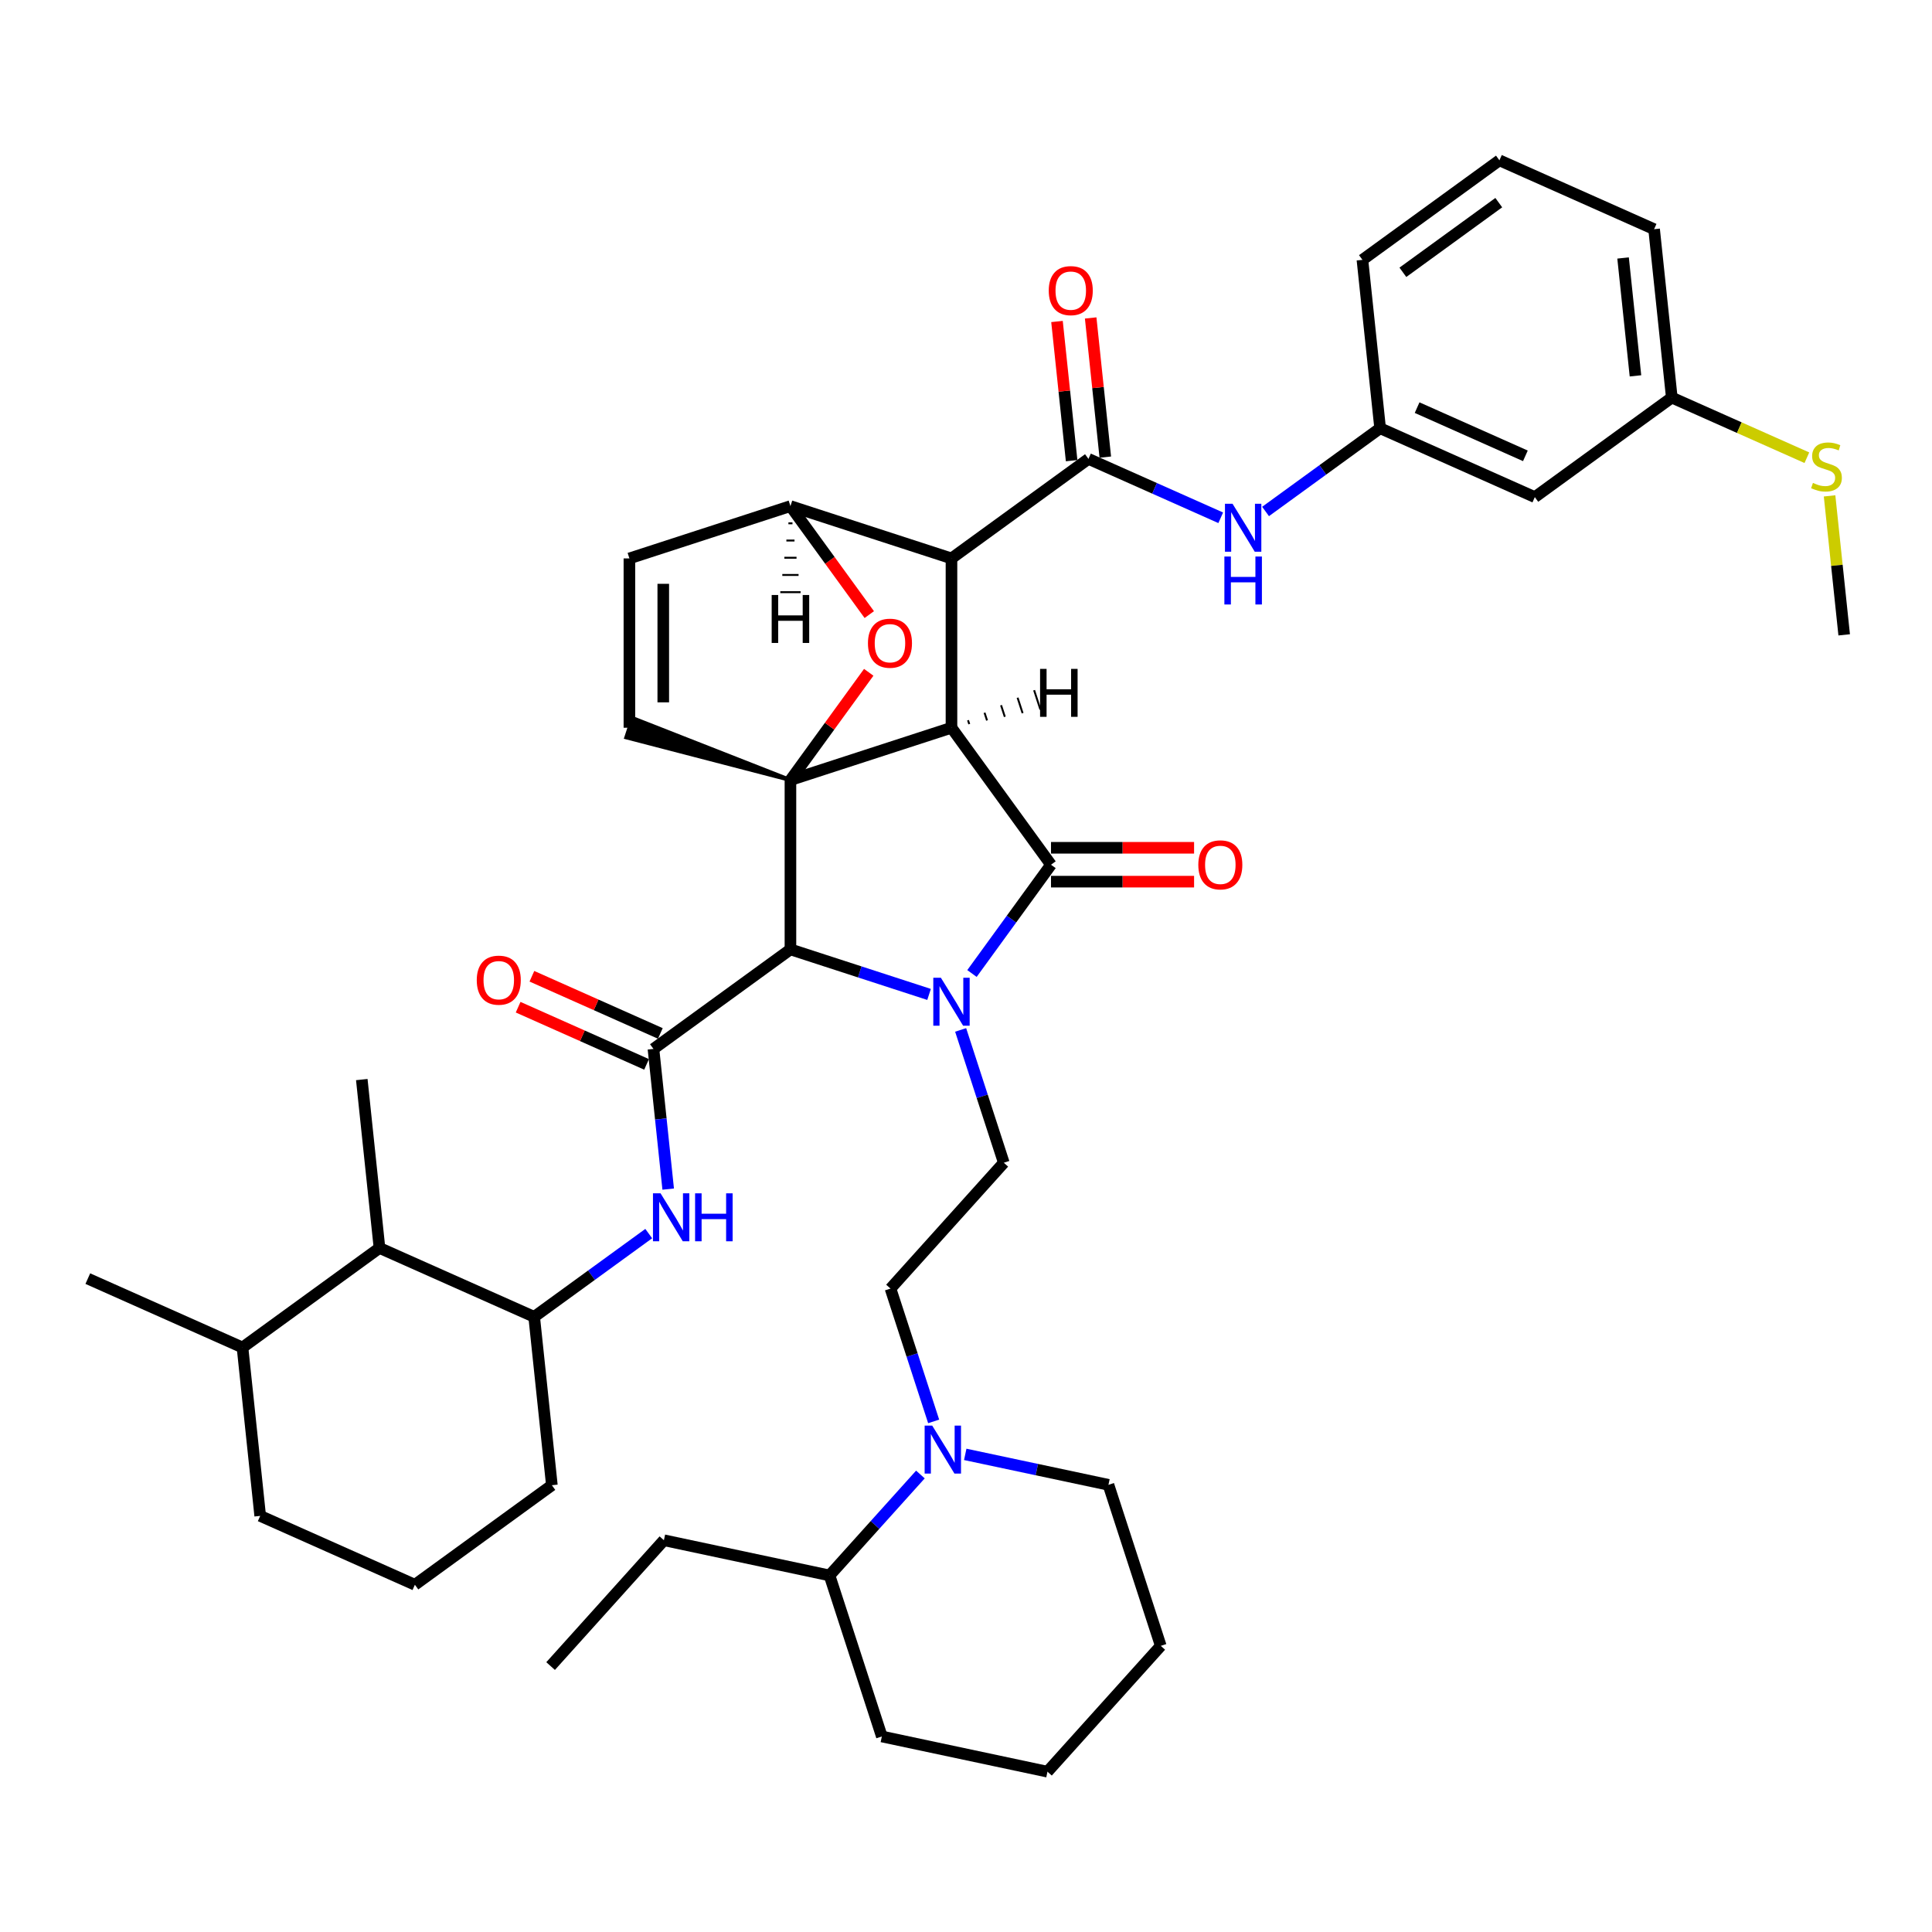 <?xml version='1.0' encoding='iso-8859-1'?>
<svg version='1.1' baseProfile='full'
              xmlns='http://www.w3.org/2000/svg'
                      xmlns:rdkit='http://www.rdkit.org/xml'
                      xmlns:xlink='http://www.w3.org/1999/xlink'
                  xml:space='preserve'
width='1000px' height='1000px' viewBox='0 0 1000 1000'>
<!-- END OF HEADER -->
<rect style='opacity:1.0;fill:#FFFFFF;stroke:none' width='1000' height='1000' x='0' y='0'> </rect>
<path class='bond-1' d='M 492.483,376.677 L 409.131,403.76' style='fill:none;fill-rule:evenodd;stroke:#000000;stroke-width:6px;stroke-linecap:butt;stroke-linejoin:miter;stroke-opacity:1' />
<path class='bond-2' d='M 492.483,376.677 L 492.483,289.036' style='fill:none;fill-rule:evenodd;stroke:#000000;stroke-width:6px;stroke-linecap:butt;stroke-linejoin:miter;stroke-opacity:1' />
<path class='bond-43' d='M 492.483,376.677 L 543.997,447.581' style='fill:none;fill-rule:evenodd;stroke:#000000;stroke-width:6px;stroke-linecap:butt;stroke-linejoin:miter;stroke-opacity:1' />
<path class='bond-48' d='M 501.687,374.793 L 501.037,372.792' style='fill:none;fill-rule:evenodd;stroke:#000000;stroke-width:1.0px;stroke-linecap:butt;stroke-linejoin:miter;stroke-opacity:1' />
<path class='bond-48' d='M 510.891,372.908 L 509.591,368.907' style='fill:none;fill-rule:evenodd;stroke:#000000;stroke-width:1.0px;stroke-linecap:butt;stroke-linejoin:miter;stroke-opacity:1' />
<path class='bond-48' d='M 520.096,371.023 L 518.146,365.022' style='fill:none;fill-rule:evenodd;stroke:#000000;stroke-width:1.0px;stroke-linecap:butt;stroke-linejoin:miter;stroke-opacity:1' />
<path class='bond-48' d='M 529.3,369.138 L 526.7,361.136' style='fill:none;fill-rule:evenodd;stroke:#000000;stroke-width:1.0px;stroke-linecap:butt;stroke-linejoin:miter;stroke-opacity:1' />
<path class='bond-48' d='M 538.504,367.253 L 535.254,357.251' style='fill:none;fill-rule:evenodd;stroke:#000000;stroke-width:1.0px;stroke-linecap:butt;stroke-linejoin:miter;stroke-opacity:1' />
<path class='bond-0' d='M 480.879,514.713 L 445.005,503.057' style='fill:none;fill-rule:evenodd;stroke:#0000FF;stroke-width:6px;stroke-linecap:butt;stroke-linejoin:miter;stroke-opacity:1' />
<path class='bond-0' d='M 445.005,503.057 L 409.131,491.401' style='fill:none;fill-rule:evenodd;stroke:#000000;stroke-width:6px;stroke-linecap:butt;stroke-linejoin:miter;stroke-opacity:1' />
<path class='bond-8' d='M 497.227,533.085 L 508.396,567.46' style='fill:none;fill-rule:evenodd;stroke:#0000FF;stroke-width:6px;stroke-linecap:butt;stroke-linejoin:miter;stroke-opacity:1' />
<path class='bond-8' d='M 508.396,567.46 L 519.565,601.835' style='fill:none;fill-rule:evenodd;stroke:#000000;stroke-width:6px;stroke-linecap:butt;stroke-linejoin:miter;stroke-opacity:1' />
<path class='bond-42' d='M 503.091,503.883 L 523.544,475.732' style='fill:none;fill-rule:evenodd;stroke:#0000FF;stroke-width:6px;stroke-linecap:butt;stroke-linejoin:miter;stroke-opacity:1' />
<path class='bond-42' d='M 523.544,475.732 L 543.997,447.581' style='fill:none;fill-rule:evenodd;stroke:#000000;stroke-width:6px;stroke-linecap:butt;stroke-linejoin:miter;stroke-opacity:1' />
<path class='bond-44' d='M 409.131,403.76 L 429.393,375.872' style='fill:none;fill-rule:evenodd;stroke:#000000;stroke-width:6px;stroke-linecap:butt;stroke-linejoin:miter;stroke-opacity:1' />
<path class='bond-44' d='M 429.393,375.872 L 449.655,347.984' style='fill:none;fill-rule:evenodd;stroke:#FF0000;stroke-width:6px;stroke-linecap:butt;stroke-linejoin:miter;stroke-opacity:1' />
<path class='bond-45' d='M 409.131,403.76 L 409.131,491.401' style='fill:none;fill-rule:evenodd;stroke:#000000;stroke-width:6px;stroke-linecap:butt;stroke-linejoin:miter;stroke-opacity:1' />
<path class='bond-46' d='M 409.131,403.76 L 327.404,371.676 L 324.155,381.679 Z' style='fill:#000000;fill-rule:evenodd;fill-opacity:1;stroke:#000000;stroke-width:2px;stroke-linecap:butt;stroke-linejoin:miter;stroke-opacity:1;' />
<path class='bond-3' d='M 409.131,491.401 L 338.228,542.915' style='fill:none;fill-rule:evenodd;stroke:#000000;stroke-width:6px;stroke-linecap:butt;stroke-linejoin:miter;stroke-opacity:1' />
<path class='bond-4' d='M 492.483,289.036 L 563.386,237.522' style='fill:none;fill-rule:evenodd;stroke:#000000;stroke-width:6px;stroke-linecap:butt;stroke-linejoin:miter;stroke-opacity:1' />
<path class='bond-38' d='M 492.483,289.036 L 409.131,261.954' style='fill:none;fill-rule:evenodd;stroke:#000000;stroke-width:6px;stroke-linecap:butt;stroke-linejoin:miter;stroke-opacity:1' />
<path class='bond-6' d='M 338.228,542.915 L 342.041,579.195' style='fill:none;fill-rule:evenodd;stroke:#000000;stroke-width:6px;stroke-linecap:butt;stroke-linejoin:miter;stroke-opacity:1' />
<path class='bond-6' d='M 342.041,579.195 L 345.854,615.475' style='fill:none;fill-rule:evenodd;stroke:#0000FF;stroke-width:6px;stroke-linecap:butt;stroke-linejoin:miter;stroke-opacity:1' />
<path class='bond-13' d='M 341.793,534.909 L 308.553,520.109' style='fill:none;fill-rule:evenodd;stroke:#000000;stroke-width:6px;stroke-linecap:butt;stroke-linejoin:miter;stroke-opacity:1' />
<path class='bond-13' d='M 308.553,520.109 L 275.313,505.31' style='fill:none;fill-rule:evenodd;stroke:#FF0000;stroke-width:6px;stroke-linecap:butt;stroke-linejoin:miter;stroke-opacity:1' />
<path class='bond-13' d='M 334.663,550.922 L 301.423,536.122' style='fill:none;fill-rule:evenodd;stroke:#000000;stroke-width:6px;stroke-linecap:butt;stroke-linejoin:miter;stroke-opacity:1' />
<path class='bond-13' d='M 301.423,536.122 L 268.184,521.323' style='fill:none;fill-rule:evenodd;stroke:#FF0000;stroke-width:6px;stroke-linecap:butt;stroke-linejoin:miter;stroke-opacity:1' />
<path class='bond-5' d='M 449.935,318.116 L 429.533,290.035' style='fill:none;fill-rule:evenodd;stroke:#FF0000;stroke-width:6px;stroke-linecap:butt;stroke-linejoin:miter;stroke-opacity:1' />
<path class='bond-5' d='M 429.533,290.035 L 409.131,261.954' style='fill:none;fill-rule:evenodd;stroke:#000000;stroke-width:6px;stroke-linecap:butt;stroke-linejoin:miter;stroke-opacity:1' />
<path class='bond-9' d='M 563.386,237.522 L 597.616,252.762' style='fill:none;fill-rule:evenodd;stroke:#000000;stroke-width:6px;stroke-linecap:butt;stroke-linejoin:miter;stroke-opacity:1' />
<path class='bond-9' d='M 597.616,252.762 L 631.846,268.003' style='fill:none;fill-rule:evenodd;stroke:#0000FF;stroke-width:6px;stroke-linecap:butt;stroke-linejoin:miter;stroke-opacity:1' />
<path class='bond-14' d='M 572.102,236.606 L 568.316,200.589' style='fill:none;fill-rule:evenodd;stroke:#000000;stroke-width:6px;stroke-linecap:butt;stroke-linejoin:miter;stroke-opacity:1' />
<path class='bond-14' d='M 568.316,200.589 L 564.531,164.572' style='fill:none;fill-rule:evenodd;stroke:#FF0000;stroke-width:6px;stroke-linecap:butt;stroke-linejoin:miter;stroke-opacity:1' />
<path class='bond-14' d='M 554.67,238.438 L 550.884,202.421' style='fill:none;fill-rule:evenodd;stroke:#000000;stroke-width:6px;stroke-linecap:butt;stroke-linejoin:miter;stroke-opacity:1' />
<path class='bond-14' d='M 550.884,202.421 L 547.099,166.404' style='fill:none;fill-rule:evenodd;stroke:#FF0000;stroke-width:6px;stroke-linecap:butt;stroke-linejoin:miter;stroke-opacity:1' />
<path class='bond-37' d='M 409.131,261.954 L 325.78,289.036' style='fill:none;fill-rule:evenodd;stroke:#000000;stroke-width:6px;stroke-linecap:butt;stroke-linejoin:miter;stroke-opacity:1' />
<path class='bond-49' d='M 408.079,270.865 L 410.183,270.865' style='fill:none;fill-rule:evenodd;stroke:#000000;stroke-width:1.0px;stroke-linecap:butt;stroke-linejoin:miter;stroke-opacity:1' />
<path class='bond-49' d='M 407.028,279.776 L 411.235,279.776' style='fill:none;fill-rule:evenodd;stroke:#000000;stroke-width:1.0px;stroke-linecap:butt;stroke-linejoin:miter;stroke-opacity:1' />
<path class='bond-49' d='M 405.976,288.688 L 412.286,288.688' style='fill:none;fill-rule:evenodd;stroke:#000000;stroke-width:1.0px;stroke-linecap:butt;stroke-linejoin:miter;stroke-opacity:1' />
<path class='bond-49' d='M 404.924,297.599 L 413.338,297.599' style='fill:none;fill-rule:evenodd;stroke:#000000;stroke-width:1.0px;stroke-linecap:butt;stroke-linejoin:miter;stroke-opacity:1' />
<path class='bond-49' d='M 403.873,306.51 L 414.39,306.51' style='fill:none;fill-rule:evenodd;stroke:#000000;stroke-width:1.0px;stroke-linecap:butt;stroke-linejoin:miter;stroke-opacity:1' />
<path class='bond-7' d='M 325.78,376.677 L 325.78,289.036' style='fill:none;fill-rule:evenodd;stroke:#000000;stroke-width:6px;stroke-linecap:butt;stroke-linejoin:miter;stroke-opacity:1' />
<path class='bond-7' d='M 343.308,363.531 L 343.308,302.183' style='fill:none;fill-rule:evenodd;stroke:#000000;stroke-width:6px;stroke-linecap:butt;stroke-linejoin:miter;stroke-opacity:1' />
<path class='bond-11' d='M 335.785,638.507 L 306.136,660.049' style='fill:none;fill-rule:evenodd;stroke:#0000FF;stroke-width:6px;stroke-linecap:butt;stroke-linejoin:miter;stroke-opacity:1' />
<path class='bond-11' d='M 306.136,660.049 L 276.486,681.59' style='fill:none;fill-rule:evenodd;stroke:#000000;stroke-width:6px;stroke-linecap:butt;stroke-linejoin:miter;stroke-opacity:1' />
<path class='bond-15' d='M 519.565,601.835 L 460.922,666.965' style='fill:none;fill-rule:evenodd;stroke:#000000;stroke-width:6px;stroke-linecap:butt;stroke-linejoin:miter;stroke-opacity:1' />
<path class='bond-16' d='M 655.054,264.738 L 684.703,243.197' style='fill:none;fill-rule:evenodd;stroke:#0000FF;stroke-width:6px;stroke-linecap:butt;stroke-linejoin:miter;stroke-opacity:1' />
<path class='bond-16' d='M 684.703,243.197 L 714.353,221.655' style='fill:none;fill-rule:evenodd;stroke:#000000;stroke-width:6px;stroke-linecap:butt;stroke-linejoin:miter;stroke-opacity:1' />
<path class='bond-10' d='M 483.26,735.716 L 472.091,701.341' style='fill:none;fill-rule:evenodd;stroke:#0000FF;stroke-width:6px;stroke-linecap:butt;stroke-linejoin:miter;stroke-opacity:1' />
<path class='bond-10' d='M 472.091,701.341 L 460.922,666.965' style='fill:none;fill-rule:evenodd;stroke:#000000;stroke-width:6px;stroke-linecap:butt;stroke-linejoin:miter;stroke-opacity:1' />
<path class='bond-18' d='M 476.401,763.204 L 452.881,789.326' style='fill:none;fill-rule:evenodd;stroke:#0000FF;stroke-width:6px;stroke-linecap:butt;stroke-linejoin:miter;stroke-opacity:1' />
<path class='bond-18' d='M 452.881,789.326 L 429.361,815.447' style='fill:none;fill-rule:evenodd;stroke:#000000;stroke-width:6px;stroke-linecap:butt;stroke-linejoin:miter;stroke-opacity:1' />
<path class='bond-22' d='M 499.608,752.783 L 536.669,760.661' style='fill:none;fill-rule:evenodd;stroke:#0000FF;stroke-width:6px;stroke-linecap:butt;stroke-linejoin:miter;stroke-opacity:1' />
<path class='bond-22' d='M 536.669,760.661 L 573.731,768.539' style='fill:none;fill-rule:evenodd;stroke:#000000;stroke-width:6px;stroke-linecap:butt;stroke-linejoin:miter;stroke-opacity:1' />
<path class='bond-12' d='M 276.486,681.59 L 196.422,645.944' style='fill:none;fill-rule:evenodd;stroke:#000000;stroke-width:6px;stroke-linecap:butt;stroke-linejoin:miter;stroke-opacity:1' />
<path class='bond-23' d='M 276.486,681.59 L 285.647,768.751' style='fill:none;fill-rule:evenodd;stroke:#000000;stroke-width:6px;stroke-linecap:butt;stroke-linejoin:miter;stroke-opacity:1' />
<path class='bond-47' d='M 618.054,438.816 L 581.025,438.816' style='fill:none;fill-rule:evenodd;stroke:#FF0000;stroke-width:6px;stroke-linecap:butt;stroke-linejoin:miter;stroke-opacity:1' />
<path class='bond-47' d='M 581.025,438.816 L 543.997,438.816' style='fill:none;fill-rule:evenodd;stroke:#000000;stroke-width:6px;stroke-linecap:butt;stroke-linejoin:miter;stroke-opacity:1' />
<path class='bond-47' d='M 618.054,456.345 L 581.025,456.345' style='fill:none;fill-rule:evenodd;stroke:#FF0000;stroke-width:6px;stroke-linecap:butt;stroke-linejoin:miter;stroke-opacity:1' />
<path class='bond-47' d='M 581.025,456.345 L 543.997,456.345' style='fill:none;fill-rule:evenodd;stroke:#000000;stroke-width:6px;stroke-linecap:butt;stroke-linejoin:miter;stroke-opacity:1' />
<path class='bond-19' d='M 196.422,645.944 L 125.519,697.458' style='fill:none;fill-rule:evenodd;stroke:#000000;stroke-width:6px;stroke-linecap:butt;stroke-linejoin:miter;stroke-opacity:1' />
<path class='bond-26' d='M 196.422,645.944 L 187.261,558.783' style='fill:none;fill-rule:evenodd;stroke:#000000;stroke-width:6px;stroke-linecap:butt;stroke-linejoin:miter;stroke-opacity:1' />
<path class='bond-17' d='M 714.353,221.655 L 794.417,257.302' style='fill:none;fill-rule:evenodd;stroke:#000000;stroke-width:6px;stroke-linecap:butt;stroke-linejoin:miter;stroke-opacity:1' />
<path class='bond-17' d='M 733.492,210.989 L 789.537,235.942' style='fill:none;fill-rule:evenodd;stroke:#000000;stroke-width:6px;stroke-linecap:butt;stroke-linejoin:miter;stroke-opacity:1' />
<path class='bond-27' d='M 714.353,221.655 L 705.192,134.494' style='fill:none;fill-rule:evenodd;stroke:#000000;stroke-width:6px;stroke-linecap:butt;stroke-linejoin:miter;stroke-opacity:1' />
<path class='bond-20' d='M 794.417,257.302 L 865.32,205.788' style='fill:none;fill-rule:evenodd;stroke:#000000;stroke-width:6px;stroke-linecap:butt;stroke-linejoin:miter;stroke-opacity:1' />
<path class='bond-29' d='M 429.361,815.447 L 343.635,797.225' style='fill:none;fill-rule:evenodd;stroke:#000000;stroke-width:6px;stroke-linecap:butt;stroke-linejoin:miter;stroke-opacity:1' />
<path class='bond-31' d='M 429.361,815.447 L 456.444,898.799' style='fill:none;fill-rule:evenodd;stroke:#000000;stroke-width:6px;stroke-linecap:butt;stroke-linejoin:miter;stroke-opacity:1' />
<path class='bond-32' d='M 125.519,697.458 L 45.455,661.811' style='fill:none;fill-rule:evenodd;stroke:#000000;stroke-width:6px;stroke-linecap:butt;stroke-linejoin:miter;stroke-opacity:1' />
<path class='bond-39' d='M 125.519,697.458 L 134.68,784.619' style='fill:none;fill-rule:evenodd;stroke:#000000;stroke-width:6px;stroke-linecap:butt;stroke-linejoin:miter;stroke-opacity:1' />
<path class='bond-21' d='M 865.32,205.788 L 900.278,221.352' style='fill:none;fill-rule:evenodd;stroke:#000000;stroke-width:6px;stroke-linecap:butt;stroke-linejoin:miter;stroke-opacity:1' />
<path class='bond-21' d='M 900.278,221.352 L 935.236,236.916' style='fill:none;fill-rule:evenodd;stroke:#CCCC00;stroke-width:6px;stroke-linecap:butt;stroke-linejoin:miter;stroke-opacity:1' />
<path class='bond-41' d='M 865.32,205.788 L 856.159,118.627' style='fill:none;fill-rule:evenodd;stroke:#000000;stroke-width:6px;stroke-linecap:butt;stroke-linejoin:miter;stroke-opacity:1' />
<path class='bond-41' d='M 846.514,194.546 L 840.101,133.533' style='fill:none;fill-rule:evenodd;stroke:#000000;stroke-width:6px;stroke-linecap:butt;stroke-linejoin:miter;stroke-opacity:1' />
<path class='bond-33' d='M 946.985,256.666 L 950.765,292.631' style='fill:none;fill-rule:evenodd;stroke:#CCCC00;stroke-width:6px;stroke-linecap:butt;stroke-linejoin:miter;stroke-opacity:1' />
<path class='bond-33' d='M 950.765,292.631 L 954.545,328.595' style='fill:none;fill-rule:evenodd;stroke:#000000;stroke-width:6px;stroke-linecap:butt;stroke-linejoin:miter;stroke-opacity:1' />
<path class='bond-34' d='M 573.731,768.539 L 600.813,851.89' style='fill:none;fill-rule:evenodd;stroke:#000000;stroke-width:6px;stroke-linecap:butt;stroke-linejoin:miter;stroke-opacity:1' />
<path class='bond-24' d='M 285.647,768.751 L 214.744,820.265' style='fill:none;fill-rule:evenodd;stroke:#000000;stroke-width:6px;stroke-linecap:butt;stroke-linejoin:miter;stroke-opacity:1' />
<path class='bond-28' d='M 214.744,820.265 L 134.68,784.619' style='fill:none;fill-rule:evenodd;stroke:#000000;stroke-width:6px;stroke-linecap:butt;stroke-linejoin:miter;stroke-opacity:1' />
<path class='bond-25' d='M 776.095,82.98 L 705.192,134.494' style='fill:none;fill-rule:evenodd;stroke:#000000;stroke-width:6px;stroke-linecap:butt;stroke-linejoin:miter;stroke-opacity:1' />
<path class='bond-25' d='M 775.763,104.888 L 726.13,140.947' style='fill:none;fill-rule:evenodd;stroke:#000000;stroke-width:6px;stroke-linecap:butt;stroke-linejoin:miter;stroke-opacity:1' />
<path class='bond-30' d='M 776.095,82.98 L 856.159,118.627' style='fill:none;fill-rule:evenodd;stroke:#000000;stroke-width:6px;stroke-linecap:butt;stroke-linejoin:miter;stroke-opacity:1' />
<path class='bond-35' d='M 343.635,797.225 L 284.992,862.355' style='fill:none;fill-rule:evenodd;stroke:#000000;stroke-width:6px;stroke-linecap:butt;stroke-linejoin:miter;stroke-opacity:1' />
<path class='bond-40' d='M 456.444,898.799 L 542.17,917.02' style='fill:none;fill-rule:evenodd;stroke:#000000;stroke-width:6px;stroke-linecap:butt;stroke-linejoin:miter;stroke-opacity:1' />
<path class='bond-36' d='M 600.813,851.89 L 542.17,917.02' style='fill:none;fill-rule:evenodd;stroke:#000000;stroke-width:6px;stroke-linecap:butt;stroke-linejoin:miter;stroke-opacity:1' />
<path  class='atom-1' d='M 486.996 506.074
L 495.13 519.22
Q 495.936 520.517, 497.233 522.866
Q 498.53 525.215, 498.6 525.355
L 498.6 506.074
L 501.895 506.074
L 501.895 530.894
L 498.495 530.894
L 489.766 516.521
Q 488.749 514.838, 487.663 512.91
Q 486.611 510.982, 486.295 510.386
L 486.295 530.894
L 483.07 530.894
L 483.07 506.074
L 486.996 506.074
' fill='#0000FF'/>
<path  class='atom-6' d='M 449.252 332.927
Q 449.252 326.967, 452.197 323.637
Q 455.141 320.307, 460.645 320.307
Q 466.149 320.307, 469.094 323.637
Q 472.039 326.967, 472.039 332.927
Q 472.039 338.957, 469.059 342.392
Q 466.079 345.793, 460.645 345.793
Q 455.176 345.793, 452.197 342.392
Q 449.252 338.992, 449.252 332.927
M 460.645 342.988
Q 464.431 342.988, 466.465 340.464
Q 468.533 337.905, 468.533 332.927
Q 468.533 328.054, 466.465 325.6
Q 464.431 323.111, 460.645 323.111
Q 456.859 323.111, 454.791 325.565
Q 452.758 328.019, 452.758 332.927
Q 452.758 337.94, 454.791 340.464
Q 456.859 342.988, 460.645 342.988
' fill='#FF0000'/>
<path  class='atom-10' d='M 341.903 617.666
L 350.036 630.812
Q 350.842 632.109, 352.139 634.458
Q 353.436 636.807, 353.506 636.947
L 353.506 617.666
L 356.802 617.666
L 356.802 642.486
L 353.401 642.486
L 344.672 628.113
Q 343.656 626.43, 342.569 624.502
Q 341.517 622.574, 341.202 621.978
L 341.202 642.486
L 337.976 642.486
L 337.976 617.666
L 341.903 617.666
' fill='#0000FF'/>
<path  class='atom-10' d='M 359.781 617.666
L 363.147 617.666
L 363.147 628.218
L 375.837 628.218
L 375.837 617.666
L 379.203 617.666
L 379.203 642.486
L 375.837 642.486
L 375.837 631.023
L 363.147 631.023
L 363.147 642.486
L 359.781 642.486
L 359.781 617.666
' fill='#0000FF'/>
<path  class='atom-13' d='M 637.964 260.759
L 646.097 273.905
Q 646.903 275.202, 648.2 277.551
Q 649.497 279.9, 649.567 280.04
L 649.567 260.759
L 652.863 260.759
L 652.863 285.579
L 649.462 285.579
L 640.733 271.206
Q 639.716 269.523, 638.63 267.595
Q 637.578 265.667, 637.263 265.071
L 637.263 285.579
L 634.037 285.579
L 634.037 260.759
L 637.964 260.759
' fill='#0000FF'/>
<path  class='atom-13' d='M 633.739 288.061
L 637.105 288.061
L 637.105 298.613
L 649.795 298.613
L 649.795 288.061
L 653.161 288.061
L 653.161 312.881
L 649.795 312.881
L 649.795 301.418
L 637.105 301.418
L 637.105 312.881
L 633.739 312.881
L 633.739 288.061
' fill='#0000FF'/>
<path  class='atom-14' d='M 482.518 737.907
L 490.651 751.053
Q 491.458 752.35, 492.755 754.699
Q 494.052 757.048, 494.122 757.188
L 494.122 737.907
L 497.417 737.907
L 497.417 762.727
L 494.017 762.727
L 485.288 748.354
Q 484.271 746.671, 483.184 744.743
Q 482.133 742.815, 481.817 742.219
L 481.817 762.727
L 478.592 762.727
L 478.592 737.907
L 482.518 737.907
' fill='#0000FF'/>
<path  class='atom-16' d='M 620.245 447.651
Q 620.245 441.691, 623.189 438.361
Q 626.134 435.03, 631.638 435.03
Q 637.142 435.03, 640.087 438.361
Q 643.031 441.691, 643.031 447.651
Q 643.031 453.68, 640.052 457.116
Q 637.072 460.516, 631.638 460.516
Q 626.169 460.516, 623.189 457.116
Q 620.245 453.715, 620.245 447.651
M 631.638 457.712
Q 635.424 457.712, 637.457 455.188
Q 639.526 452.629, 639.526 447.651
Q 639.526 442.778, 637.457 440.324
Q 635.424 437.835, 631.638 437.835
Q 627.852 437.835, 625.784 440.289
Q 623.75 442.743, 623.75 447.651
Q 623.75 452.664, 625.784 455.188
Q 627.852 457.712, 631.638 457.712
' fill='#FF0000'/>
<path  class='atom-18' d='M 246.771 507.339
Q 246.771 501.379, 249.715 498.049
Q 252.66 494.718, 258.164 494.718
Q 263.668 494.718, 266.613 498.049
Q 269.557 501.379, 269.557 507.339
Q 269.557 513.368, 266.577 516.804
Q 263.598 520.204, 258.164 520.204
Q 252.695 520.204, 249.715 516.804
Q 246.771 513.403, 246.771 507.339
M 258.164 517.4
Q 261.95 517.4, 263.983 514.876
Q 266.052 512.317, 266.052 507.339
Q 266.052 502.466, 263.983 500.012
Q 261.95 497.523, 258.164 497.523
Q 254.378 497.523, 252.309 499.977
Q 250.276 502.431, 250.276 507.339
Q 250.276 512.352, 252.309 514.876
Q 254.378 517.4, 258.164 517.4
' fill='#FF0000'/>
<path  class='atom-19' d='M 542.832 150.431
Q 542.832 144.472, 545.776 141.141
Q 548.721 137.811, 554.225 137.811
Q 559.729 137.811, 562.674 141.141
Q 565.618 144.472, 565.618 150.431
Q 565.618 156.461, 562.638 159.897
Q 559.659 163.297, 554.225 163.297
Q 548.756 163.297, 545.776 159.897
Q 542.832 156.496, 542.832 150.431
M 554.225 160.493
Q 558.011 160.493, 560.044 157.968
Q 562.113 155.409, 562.113 150.431
Q 562.113 145.559, 560.044 143.105
Q 558.011 140.616, 554.225 140.616
Q 550.439 140.616, 548.37 143.07
Q 546.337 145.523, 546.337 150.431
Q 546.337 155.444, 548.37 157.968
Q 550.439 160.493, 554.225 160.493
' fill='#FF0000'/>
<path  class='atom-26' d='M 938.373 249.953
Q 938.654 250.058, 939.81 250.549
Q 940.967 251.04, 942.229 251.355
Q 943.526 251.636, 944.789 251.636
Q 947.137 251.636, 948.504 250.514
Q 949.872 249.357, 949.872 247.359
Q 949.872 245.992, 949.171 245.15
Q 948.504 244.309, 947.453 243.853
Q 946.401 243.398, 944.648 242.872
Q 942.44 242.206, 941.108 241.575
Q 939.81 240.944, 938.864 239.612
Q 937.953 238.279, 937.953 236.036
Q 937.953 232.916, 940.056 230.988
Q 942.194 229.06, 946.401 229.06
Q 949.276 229.06, 952.536 230.427
L 951.73 233.126
Q 948.75 231.899, 946.506 231.899
Q 944.087 231.899, 942.755 232.916
Q 941.423 233.897, 941.458 235.615
Q 941.458 236.947, 942.124 237.754
Q 942.825 238.56, 943.807 239.016
Q 944.824 239.471, 946.506 239.997
Q 948.75 240.698, 950.082 241.399
Q 951.414 242.101, 952.361 243.538
Q 953.342 244.94, 953.342 247.359
Q 953.342 250.795, 951.029 252.653
Q 948.75 254.475, 944.929 254.475
Q 942.72 254.475, 941.037 253.985
Q 939.39 253.529, 937.427 252.723
L 938.373 249.953
' fill='#CCCC00'/>
<path  class='atom-43' d='M 538.34 346.212
L 541.705 346.212
L 541.705 356.764
L 554.396 356.764
L 554.396 346.212
L 557.761 346.212
L 557.761 371.032
L 554.396 371.032
L 554.396 359.569
L 541.705 359.569
L 541.705 371.032
L 538.34 371.032
L 538.34 346.212
' fill='#000000'/>
<path  class='atom-44' d='M 399.421 307.971
L 402.786 307.971
L 402.786 318.523
L 415.476 318.523
L 415.476 307.971
L 418.842 307.971
L 418.842 332.791
L 415.476 332.791
L 415.476 321.328
L 402.786 321.328
L 402.786 332.791
L 399.421 332.791
L 399.421 307.971
' fill='#000000'/>
</svg>
